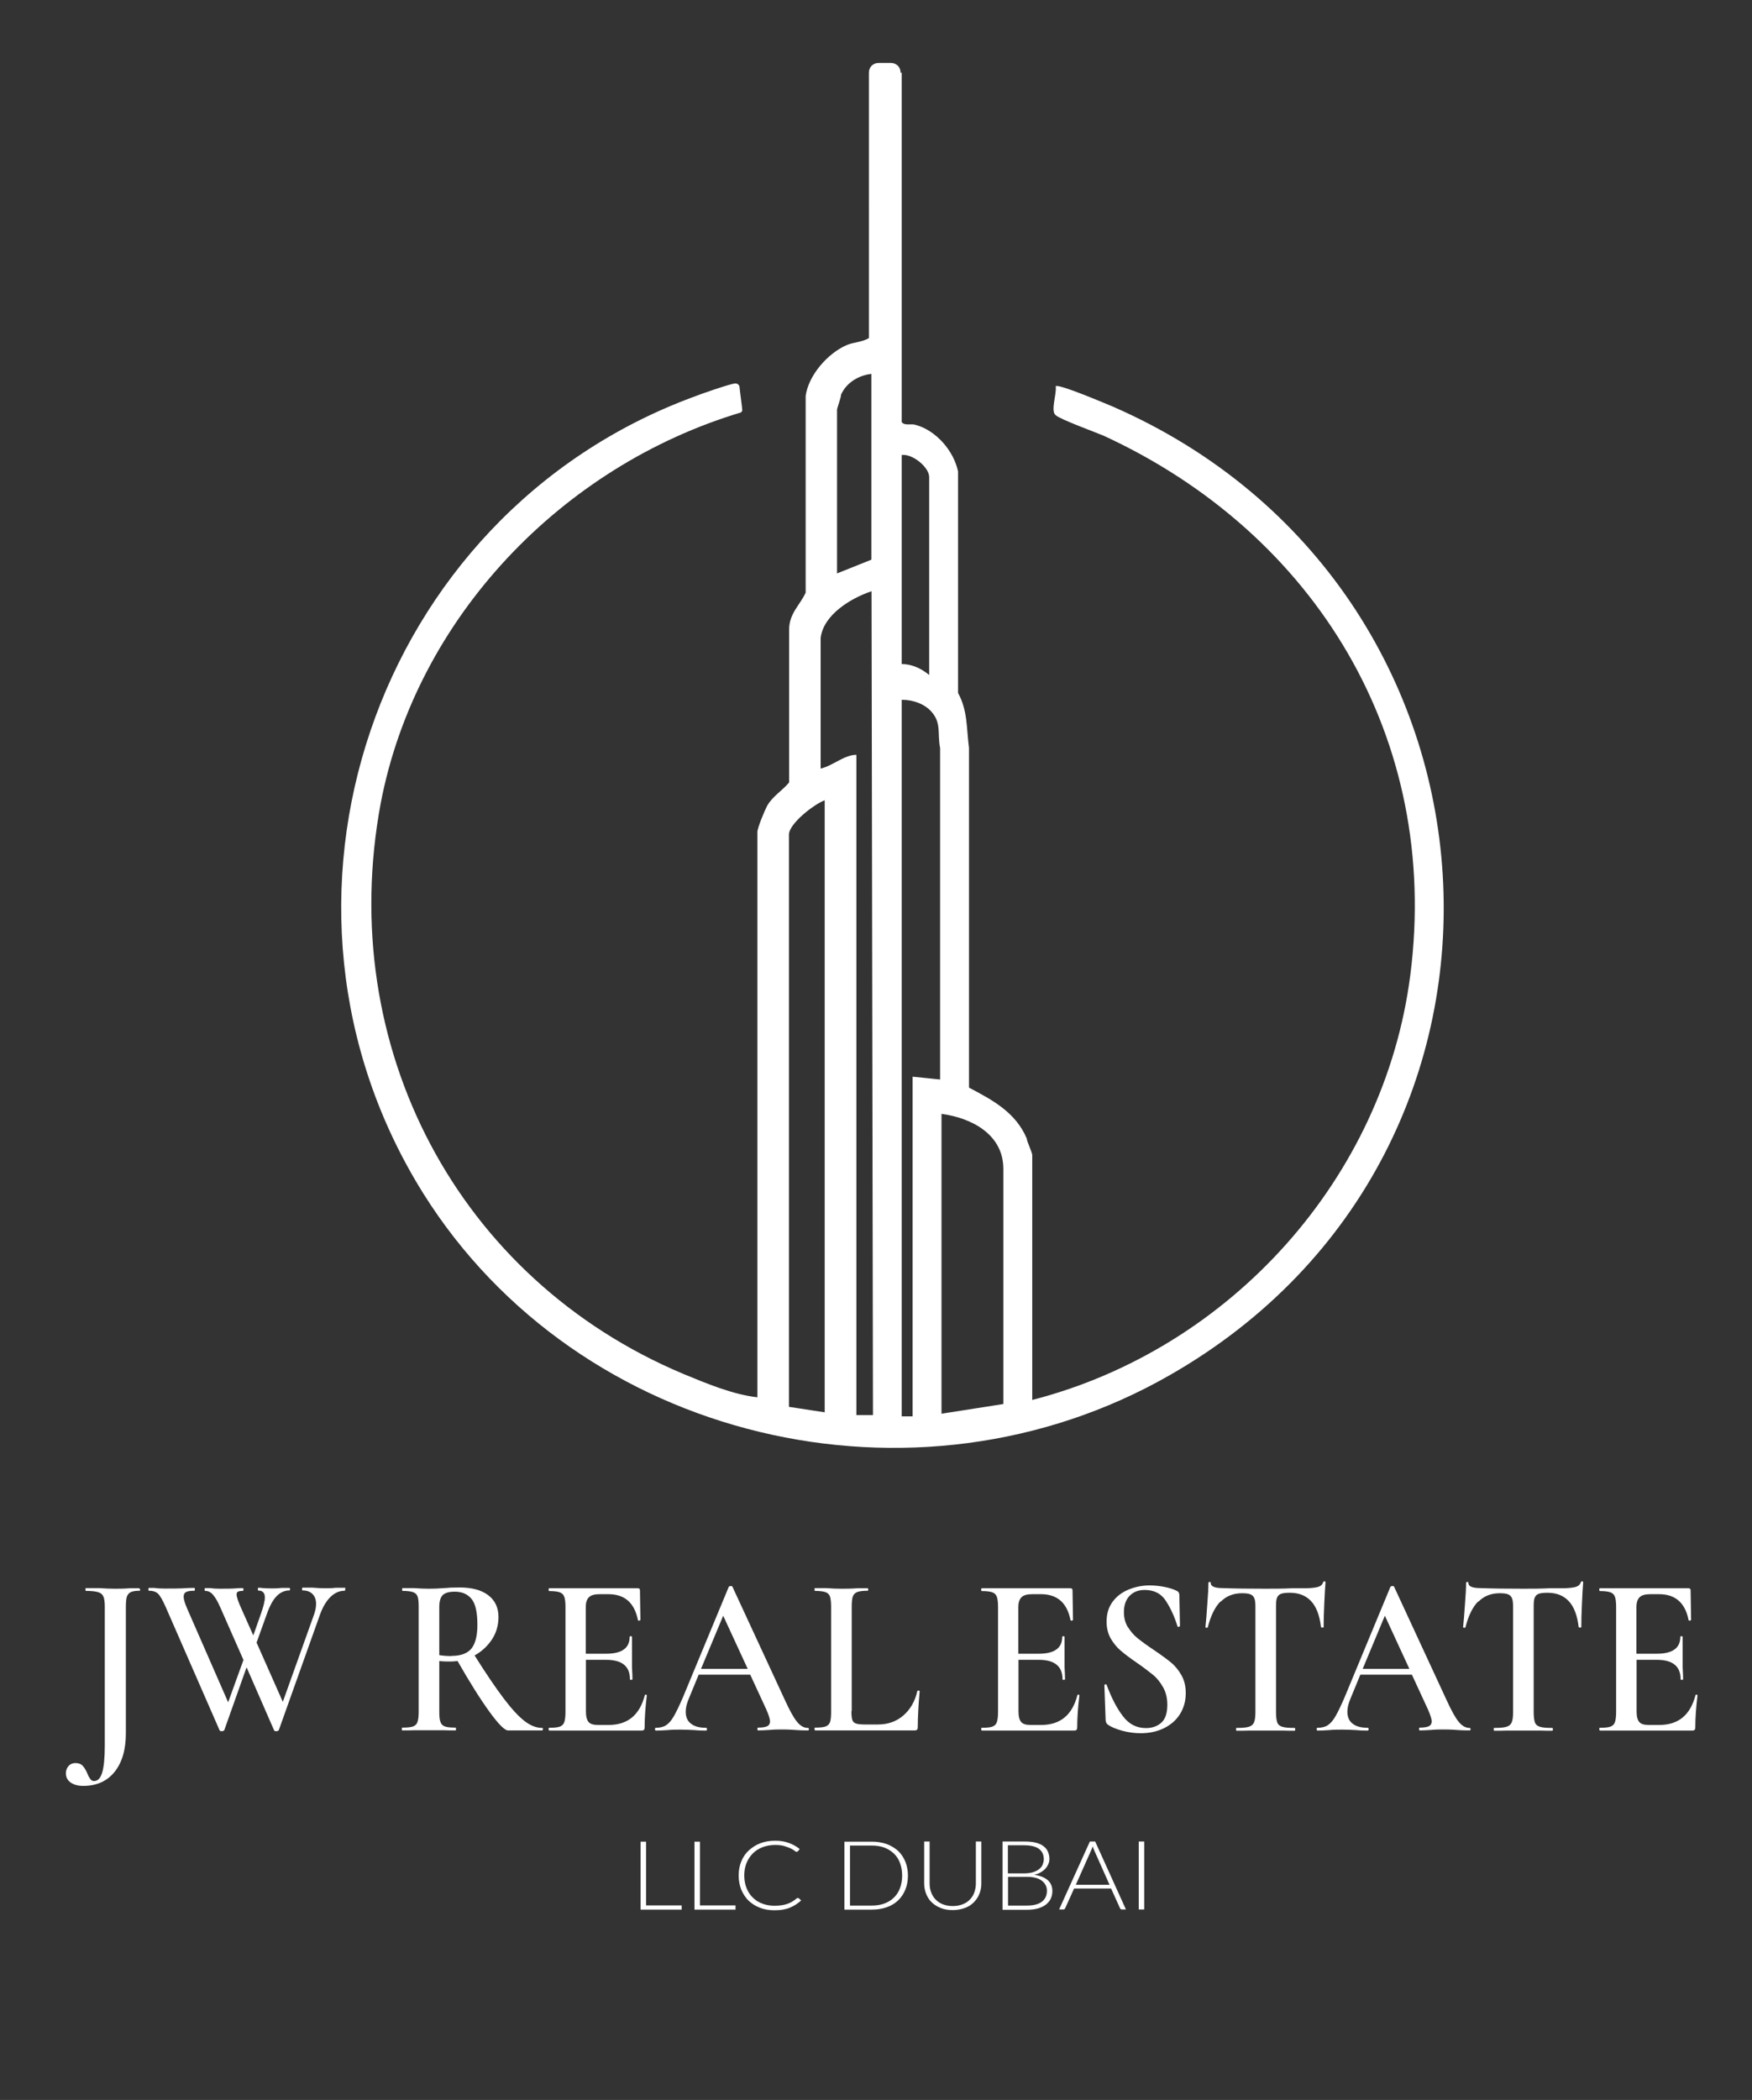 <?xml version="1.0" encoding="UTF-8"?>
<svg id="a" data-name="Layer 1" xmlns="http://www.w3.org/2000/svg" viewBox="0 0 112.19 134.4">
  <rect x="0" y="0" width="112.19" height="134.4" fill="#333333" stroke="none"/>
  <defs>
    <style>
      .e {
        fill: #fff;
      }
    </style>
  </defs>
  <g id="b" data-name="f">
    <g id="c" data-name="i">
      <path class="e" d="M57.74,4.65v22.36c.18.26.62.09.88.18,1.32.35,2.46,1.67,2.73,2.99v14.17c.62,1.14.53,2.2.7,3.52v21.74c1.5.79,2.99,1.58,3.7,3.26,0,.18.35.88.35,1.06v15.67c12.68-3.26,22.54-14.17,24.21-27.2,1.94-15.14-6.07-28.26-19.63-34.51-.62-.26-2.82-1.06-3.08-1.32-.35-.26.09-1.41,0-1.85.18-.18,3.26,1.14,3.7,1.32,26.32,11.53,28.7,47.63,3.61,61.97-16.29,9.33-37.85,4.23-47.8-11.62-11.62-18.57-3.17-43.4,17.25-50.97.44-.18,2.46-.88,2.73-.88q.18,0,.26.18c0,.09.18,1.41.18,1.5s0,.09-.09.18c-11.44,3.43-20.78,13.12-23.06,25-2.91,15.58,4.93,30.46,19.37,36.53,1.5.62,3.17,1.32,4.75,1.5v-36.18c0-.26.44-1.32.62-1.67.35-.62.97-.97,1.41-1.5v-9.77c0-1.06.7-1.58,1.06-2.38v-12.59c.18-1.32,1.41-2.73,2.64-3.26.44-.18.97-.18,1.41-.44V4.65c0-.35.26-.62.62-.62h.79c.35,0,.62.26.62.62h.09ZM55.8,23.93c-.79.09-1.58.53-1.94,1.32,0,.18-.26.88-.26.97v10.48l2.2-.88v-11.88ZM59.5,43.21v-12.68c0-.62-1.06-1.5-1.76-1.41v13.38c.62,0,1.23.26,1.76.7ZM52.55,40.83v8.36c.79-.18,1.5-.88,2.29-.88v42.26h1.06l-.09-52.73c-1.32.44-3.08,1.5-3.26,2.99ZM57.74,44.79v45.86h.7v-21.74l1.76.18v-21.22c-.18-.88.09-1.58-.53-2.29-.44-.53-1.23-.79-1.85-.79h-.09ZM52.81,90.39v-39.17c-.7.26-2.29,1.5-2.29,2.2v36.62l2.29.35h0ZM60.29,71.29v19.19l3.96-.62v-15.05c0-2.2-2.02-3.26-3.96-3.52h0Z"/>
    </g>
  </g>
  <g>
    <path class="e" d="M8.98,101.72c0,.06-.01.09-.04.09-.25,0-.44.03-.57.09-.12.06-.2.16-.25.3-.04.14-.06.36-.06.65v8.08c0,1.05-.24,1.87-.72,2.47-.48.6-1.15.9-2.01.9-.33,0-.59-.07-.8-.21-.2-.14-.31-.34-.31-.59,0-.18.05-.33.16-.46s.26-.2.46-.2.35.06.46.18c.11.12.21.29.3.5.06.16.13.27.19.35s.14.12.23.12c.24,0,.41-.18.52-.53s.17-.94.17-1.74v-8.9c0-.29-.03-.51-.09-.64-.06-.14-.17-.23-.34-.28-.17-.05-.43-.08-.78-.08-.02,0-.03-.03-.03-.09s0-.09.03-.09h.82c.44.03.78.04,1.04.04s.56,0,.94-.03h.61s.04.01.04.07Z"/>
    <path class="e" d="M22.1,101.72c0,.06,0,.09-.03.09-.33,0-.63.13-.9.39-.27.26-.5.64-.68,1.14l-2.64,7.4s-.06.06-.15.06-.14-.02-.15-.06l-1.76-4.03-1.43,4.03s-.06.06-.15.06-.14-.02-.15-.06l-3.45-7.89c-.19-.43-.35-.71-.48-.84-.13-.13-.33-.2-.59-.2-.03,0-.04-.03-.04-.09s.01-.09.04-.09h.35c.2.03.43.04.68.04.51,0,.97,0,1.39-.03.13-.01.29-.01.48-.01.03,0,.04.03.04.09s-.01.09-.04.09c-.25,0-.42.03-.52.08s-.16.15-.16.3c0,.17.08.44.25.82l2.6,5.94.98-2.71-1.49-3.38c-.16-.36-.31-.62-.46-.79-.14-.17-.31-.25-.5-.25-.03,0-.04-.03-.04-.09s.01-.09.04-.09h.33c.2.03.4.04.6.04.43,0,.8,0,1.13-.03.09-.01.21-.01.35-.01.03,0,.04.03.04.09s-.01.09-.04.09c-.15,0-.25.02-.31.05-.06.03-.09.09-.09.18,0,.16.11.48.33.96l.74,1.66.49-1.39c.16-.46.25-.8.25-1.04,0-.29-.14-.44-.41-.44-.03,0-.04-.03-.04-.09s.01-.09.04-.09c.08,0,.18,0,.29.02.11.01.31.02.6.02.16,0,.35,0,.57-.03h.53s.03.01.03.07,0,.09-.03.09c-.31,0-.58.12-.82.36-.24.24-.45.63-.64,1.17l-.65,1.81,1.68,3.79,1.99-5.56c.09-.25.14-.49.14-.71,0-.27-.08-.48-.23-.63s-.36-.23-.63-.23c-.03,0-.04-.03-.04-.09s.01-.09.04-.09h.6c.33.03.62.04.89.04.18,0,.39,0,.63-.03h.59s.03.01.03.07Z"/>
    <path class="e" d="M34.76,110.66c0,.06-.01.09-.04.09h-2.19c-.21,0-.6-.39-1.17-1.17s-1.26-1.87-2.06-3.27c-.2.02-.35.03-.46.03-.2,0-.44,0-.71-.03v3.25c0,.3.02.52.08.66.05.14.14.23.29.28.14.05.36.07.67.07.02,0,.03.03.03.09s0,.09-.03.09c-.3,0-.53,0-.7-.01h-1.01s-.98,0-.98,0c-.17.01-.41.01-.71.01-.03,0-.04-.03-.04-.09s.01-.09.04-.09c.31,0,.53-.02.67-.07s.24-.14.29-.28c.05-.14.08-.36.08-.65v-6.75c0-.29-.02-.51-.07-.64-.05-.14-.15-.23-.29-.28s-.37-.08-.67-.08c-.02,0-.03-.03-.03-.09s0-.09.03-.09h.71c.4.03.72.04.97.04.3,0,.63-.01.98-.04.12,0,.26-.02.43-.03.17,0,.36-.01.57-.01.79,0,1.4.17,1.83.5s.65.79.65,1.39c0,.53-.14,1.02-.42,1.44s-.65.77-1.11,1.02c.74,1.18,1.37,2.1,1.87,2.76.5.66.94,1.14,1.33,1.44.39.3.76.44,1.14.44.03,0,.04.03.04.09ZM28.92,105.98c.59,0,1.01-.16,1.27-.47.25-.32.38-.82.38-1.52,0-.79-.12-1.34-.37-1.65-.25-.31-.61-.47-1.08-.47-.35,0-.61.07-.76.21-.15.14-.23.4-.23.77v3.08c.22.04.48.06.79.06Z"/>
    <path class="e" d="M41.31,108.45s.05,0,.08.02c.02.01.03.03.03.04-.09.74-.14,1.42-.14,2.03,0,.08-.01.13-.04.17-.03.03-.08.05-.16.05h-5.91s-.04-.03-.04-.09.01-.09.04-.09c.31,0,.53-.02.67-.07s.24-.14.29-.28c.05-.14.08-.36.08-.65v-6.75c0-.29-.03-.51-.08-.64-.05-.14-.15-.23-.29-.28s-.37-.08-.67-.08c-.03,0-.04-.03-.04-.09s.01-.09.04-.09h5.67c.09,0,.14.04.14.13l.03,1.9s-.02.03-.07.04-.08,0-.09-.03c-.22-1.11-.85-1.66-1.89-1.66h-.55c-.33,0-.56.06-.69.19-.14.13-.21.34-.21.64v2.98h1.31c1,0,1.5-.36,1.5-1.08,0-.03.02-.04.07-.04s.08.01.08.04v1.27s0,.69,0,.69c.02.31.03.56.03.76,0,.02-.03.03-.08.03s-.08,0-.08-.03c0-.84-.51-1.25-1.53-1.25h-1.29v3.31c0,.32.06.54.17.67.11.13.31.19.61.19h.67c1.22,0,1.99-.63,2.32-1.9,0-.02.02-.03.05-.03Z"/>
    <path class="e" d="M51.8,110.66c0,.06-.02.09-.07.09-.17,0-.45,0-.83-.03s-.66-.03-.83-.03c-.23,0-.5,0-.8.03-.31.02-.55.03-.72.03-.04,0-.05-.03-.05-.09s.02-.09.05-.09c.26,0,.46-.03.58-.09.12-.06.18-.17.18-.31s-.08-.39-.23-.74l-1.04-2.25h-3.3l-.65,1.58c-.12.29-.18.55-.18.79,0,.34.11.6.34.77.23.18.54.26.95.26.05,0,.07.03.07.09s-.02.09-.07.09c-.16,0-.4,0-.71-.03-.35-.02-.65-.03-.9-.03s-.53,0-.86.03c-.29.02-.53.03-.72.03-.04,0-.07-.03-.07-.09s.02-.09.07-.09c.25,0,.47-.05.64-.16.17-.11.34-.3.5-.58.16-.28.36-.69.59-1.23l2.93-7.06s.06-.04.12-.04.1.01.11.04l3.34,7.21c.32.7.58,1.18.8,1.44.21.26.44.39.69.39.05,0,.07.03.07.09ZM44.9,106.81h2.98l-1.57-3.4-1.42,3.4Z"/>
    <path class="e" d="M54.52,109.51c0,.26.02.45.06.57.04.12.12.19.24.23.12.04.31.06.57.06h.82c.65,0,1.19-.19,1.64-.58.44-.38.74-.9.89-1.55,0-.03.04-.04.08-.04.05,0,.07.02.07.05-.08.91-.12,1.67-.12,2.28,0,.08-.01.13-.04.17-.03.03-.08.05-.16.05h-6.38s-.03-.03-.03-.09,0-.09.03-.09c.31,0,.53-.02.67-.07s.24-.14.29-.28c.05-.14.07-.36.07-.65v-6.75c0-.29-.03-.51-.07-.64-.05-.14-.15-.23-.29-.28s-.37-.08-.67-.08c-.02,0-.03-.03-.03-.09s0-.09.03-.09h.7c.4.03.73.04.98.04.27,0,.61,0,1.01-.03h.68s.04.01.04.07-.01.09-.04.09c-.3,0-.52.03-.66.08s-.24.15-.29.29c-.05.14-.07.36-.07.65v6.68Z"/>
    <path class="e" d="M69.01,108.45s.05,0,.08.02c.02.01.03.03.03.04-.09.74-.14,1.42-.14,2.03,0,.08-.01.13-.04.17-.03.03-.08.05-.16.05h-5.91s-.04-.03-.04-.09.01-.09.04-.09c.31,0,.53-.02.67-.07s.24-.14.29-.28c.05-.14.08-.36.08-.65v-6.75c0-.29-.03-.51-.08-.64-.05-.14-.15-.23-.29-.28s-.37-.08-.67-.08c-.03,0-.04-.03-.04-.09s.01-.09.04-.09h5.67c.09,0,.14.04.14.13l.03,1.9s-.02.03-.07.04-.08,0-.09-.03c-.22-1.11-.85-1.66-1.89-1.66h-.55c-.33,0-.56.06-.69.19-.14.13-.21.34-.21.64v2.98h1.31c1,0,1.5-.36,1.5-1.08,0-.03.02-.04.07-.04s.08.01.08.04v1.27s0,.69,0,.69c.02.31.03.56.03.76,0,.02-.03.03-.08.03s-.08,0-.08-.03c0-.84-.51-1.25-1.53-1.25h-1.29v3.31c0,.32.06.54.17.67.11.13.31.19.61.19h.67c1.22,0,1.99-.63,2.32-1.9,0-.02.02-.03.05-.03Z"/>
    <path class="e" d="M72.23,104.14c.17.28.38.52.63.72.25.2.59.45,1.01.73.46.31.83.58,1.1.8.27.22.5.5.68.82.19.33.28.71.28,1.15,0,.5-.12.94-.36,1.33s-.58.69-1.02.91c-.44.22-.94.33-1.51.33-.38,0-.77-.05-1.18-.16-.4-.11-.71-.24-.92-.39-.08-.06-.13-.15-.14-.28l-.08-2.22h0c0-.05.02-.08.07-.08.05,0,.07.01.08.05.3.81.64,1.47,1.03,1.98.39.52.88.77,1.48.77.39,0,.72-.11.98-.34.26-.23.39-.61.39-1.15,0-.43-.09-.8-.27-1.12-.18-.32-.39-.59-.65-.8-.26-.21-.61-.48-1.06-.79-.44-.3-.78-.56-1.02-.77-.25-.21-.45-.47-.63-.77-.17-.31-.26-.66-.26-1.07,0-.51.13-.93.39-1.28.26-.35.61-.61,1.03-.78s.86-.26,1.33-.26c.31,0,.62.03.93.09.31.06.57.14.78.24.14.06.2.15.2.28l.04,1.98s-.02.05-.07.06c-.05.01-.08,0-.09-.03-.18-.59-.42-1.13-.73-1.61-.3-.48-.76-.72-1.37-.72-.41,0-.73.13-.97.38s-.36.6-.36,1.04c0,.36.08.68.25.96Z"/>
    <path class="e" d="M78.16,102.49c-.36.36-.63.92-.82,1.66,0,.02-.02.03-.07.03s-.08-.01-.08-.04c.04-.38.08-.87.12-1.47.05-.6.07-1.05.07-1.35,0-.05.03-.07.08-.07s.07.02.07.07c0,.21.25.32.76.32.78.03,1.69.04,2.74.04.54,0,1.1,0,1.7-.03h.93c.34-.01.6-.04.76-.09s.26-.15.31-.29c0-.04.04-.06.08-.06s.07.02.07.06c-.03.3-.05.76-.08,1.37s-.04,1.11-.04,1.49c0,.03-.03.04-.08.04s-.08-.01-.09-.04c-.09-.75-.3-1.3-.64-1.66s-.79-.53-1.36-.53c-.25,0-.44.02-.57.07-.12.05-.2.13-.25.26s-.06.31-.06.58v6.73c0,.3.03.52.08.66.05.14.16.23.33.28.16.05.42.07.78.07.03,0,.04.03.04.09s-.01.09-.04.09c-.32,0-.57,0-.75-.01h-1.12s-1.06,0-1.06,0c-.19.01-.45.01-.79.01-.02,0-.03-.03-.03-.09s0-.09.03-.09c.35,0,.62-.02.78-.07.17-.05.28-.14.34-.28.06-.14.09-.36.09-.65v-6.75c0-.25-.02-.44-.07-.55-.05-.12-.13-.2-.25-.25-.12-.05-.3-.07-.54-.07-.55,0-1.01.18-1.37.55Z"/>
    <path class="e" d="M94.17,110.66c0,.06-.02.09-.07.09-.17,0-.45,0-.83-.03s-.66-.03-.83-.03c-.23,0-.5,0-.8.03-.31.02-.55.03-.72.03-.04,0-.05-.03-.05-.09s.02-.09.05-.09c.26,0,.46-.03.58-.09.12-.06.18-.17.18-.31s-.08-.39-.23-.74l-1.04-2.25h-3.3l-.65,1.58c-.12.29-.18.55-.18.79,0,.34.11.6.34.77.23.18.54.26.95.26.05,0,.07.03.07.09s-.02.09-.07.09c-.16,0-.4,0-.71-.03-.35-.02-.65-.03-.9-.03s-.53,0-.86.03c-.29.02-.53.03-.72.03-.04,0-.07-.03-.07-.09s.02-.09.07-.09c.25,0,.47-.05.64-.16.17-.11.34-.3.5-.58.16-.28.36-.69.59-1.23l2.93-7.06s.06-.04.12-.04.1.01.11.04l3.34,7.21c.32.7.58,1.18.8,1.44.21.26.44.39.69.39.05,0,.07.03.07.09ZM87.27,106.81h2.98l-1.57-3.4-1.42,3.4Z"/>
    <path class="e" d="M94.66,102.49c-.36.36-.63.92-.82,1.66,0,.02-.02.03-.07.03s-.08-.01-.08-.04c.04-.38.08-.87.12-1.47.05-.6.07-1.05.07-1.35,0-.05.03-.07.08-.07s.07.02.07.07c0,.21.25.32.76.32.78.03,1.69.04,2.74.04.54,0,1.1,0,1.7-.03h.93c.34-.01.6-.04.76-.09s.26-.15.31-.29c0-.04.04-.06.08-.06s.07.02.07.06c-.03.3-.05.76-.08,1.37s-.04,1.11-.04,1.49c0,.03-.03.04-.08.04s-.08-.01-.09-.04c-.09-.75-.3-1.3-.64-1.66s-.79-.53-1.36-.53c-.25,0-.44.02-.57.07-.12.05-.2.13-.25.26s-.06.31-.06.58v6.73c0,.3.03.52.08.66.05.14.16.23.33.28.16.05.42.07.78.07.03,0,.04.03.04.09s-.01.09-.04.09c-.32,0-.57,0-.75-.01h-1.12s-1.06,0-1.06,0c-.19.01-.45.01-.79.01-.02,0-.03-.03-.03-.09s0-.09.03-.09c.35,0,.62-.02.78-.07.17-.05.28-.14.34-.28.06-.14.09-.36.09-.65v-6.75c0-.25-.02-.44-.07-.55-.05-.12-.13-.2-.25-.25-.12-.05-.3-.07-.54-.07-.55,0-1.01.18-1.37.55Z"/>
    <path class="e" d="M108.59,108.45s.05,0,.08.02c.02.01.03.03.03.04-.09.74-.14,1.42-.14,2.03,0,.08-.01.13-.04.17-.03.03-.08.05-.16.05h-5.91s-.04-.03-.04-.09.01-.09.04-.09c.31,0,.53-.02.67-.07s.24-.14.29-.28c.05-.14.08-.36.08-.65v-6.75c0-.29-.03-.51-.08-.64-.05-.14-.15-.23-.29-.28s-.37-.08-.67-.08c-.03,0-.04-.03-.04-.09s.01-.09.04-.09h5.67c.09,0,.14.04.14.13l.03,1.9s-.02.03-.07.04-.08,0-.09-.03c-.22-1.11-.85-1.66-1.89-1.66h-.55c-.33,0-.56.06-.69.19-.14.13-.21.34-.21.64v2.98h1.31c1,0,1.5-.36,1.5-1.08,0-.03.02-.04.07-.04s.08.01.08.04v1.27s0,.69,0,.69c.02.31.03.56.03.76,0,.02-.03.03-.08.03s-.08,0-.08-.03c0-.84-.51-1.25-1.53-1.25h-1.29v3.31c0,.32.06.54.17.67.11.13.31.19.61.19h.67c1.22,0,1.99-.63,2.32-1.9,0-.02.02-.03.05-.03Z"/>
  </g>
  <g>
    <path class="e" d="M41.37,121.95h2.28v.27h-2.63v-4.35h.35v4.08Z"/>
    <path class="e" d="M44.82,121.95h2.28v.27h-2.63v-4.35h.35v4.08Z"/>
    <path class="e" d="M51.1,121.48s.04,0,.06.02l.14.13c-.1.1-.21.18-.33.26-.12.08-.25.14-.38.2s-.29.1-.46.13c-.17.03-.35.04-.55.04-.33,0-.64-.05-.92-.16-.28-.11-.52-.26-.72-.45-.2-.19-.35-.43-.47-.7-.11-.28-.17-.58-.17-.92s.06-.63.17-.9c.11-.27.27-.51.48-.7s.45-.35.74-.46c.29-.11.6-.16.95-.16s.62.05.87.14c.25.09.49.22.7.39l-.11.14s-.05.04-.09.04c-.03,0-.07-.02-.13-.07s-.15-.1-.25-.15c-.11-.05-.25-.1-.41-.15-.16-.05-.36-.07-.58-.07-.29,0-.56.05-.8.14s-.45.22-.62.39-.31.37-.41.61c-.1.24-.15.51-.15.81s.05.58.15.82c.1.24.23.45.41.61.17.17.38.3.61.38.24.09.49.13.76.13.17,0,.33-.01.46-.03.14-.02.26-.05.37-.09.11-.04.22-.09.32-.15.1-.06.19-.13.29-.21.01,0,.02-.02.03-.02s.02,0,.03,0Z"/>
    <path class="e" d="M58.14,120.04c0,.34-.06.64-.17.91-.11.27-.27.5-.47.69-.2.19-.44.33-.73.43-.28.1-.6.15-.94.15h-1.76v-4.35h1.76c.34,0,.65.05.94.15.28.1.52.25.73.43.2.19.36.42.47.69.11.27.17.57.17.9ZM57.77,120.04c0-.3-.05-.57-.14-.81-.09-.24-.22-.44-.39-.6s-.37-.29-.61-.38-.5-.13-.79-.13h-1.41v3.84h1.41c.29,0,.55-.04.79-.13s.44-.21.61-.38c.17-.16.3-.36.39-.6.09-.24.14-.51.14-.81Z"/>
    <path class="e" d="M61.02,121.99c.23,0,.44-.04.62-.11s.34-.17.46-.3c.13-.13.23-.28.29-.46s.1-.36.1-.57v-2.69h.35v2.69c0,.24-.04.46-.13.67-.08.21-.21.39-.36.54-.16.16-.35.28-.58.36s-.48.13-.76.13-.53-.04-.76-.13-.42-.21-.58-.36c-.16-.15-.28-.34-.36-.54-.08-.21-.13-.43-.13-.67v-2.69h.35v2.69c0,.2.03.39.1.57.07.18.16.33.29.46s.28.23.46.3c.18.07.39.11.62.11Z"/>
    <path class="e" d="M64.2,122.21v-4.35h1.39c.27,0,.51.02.72.07.2.05.37.12.5.22.13.1.23.21.29.35.06.14.1.29.1.47,0,.12-.02.23-.07.33-.04.11-.11.21-.19.3s-.19.17-.31.24c-.12.07-.26.12-.41.15.38.05.67.17.87.34.2.18.3.41.3.7,0,.19-.04.35-.11.5-.07.15-.18.27-.32.38-.14.1-.31.18-.51.24-.2.05-.43.08-.69.08h-1.56ZM64.55,119.9h1.04c.22,0,.41-.03.57-.08s.29-.12.39-.2c.1-.08.18-.18.22-.29s.07-.22.07-.33c0-.29-.1-.51-.31-.67-.21-.15-.52-.23-.95-.23h-1.04v1.79ZM64.55,120.13v1.83h1.21c.42,0,.74-.08.96-.25.22-.17.32-.4.32-.7,0-.14-.03-.26-.09-.37-.06-.11-.14-.2-.25-.28-.11-.08-.24-.14-.4-.18-.16-.04-.34-.06-.54-.06h-1.21Z"/>
    <path class="e" d="M72.12,122.21h-.27s-.06,0-.08-.02c-.02-.02-.04-.04-.05-.06l-.57-1.26h-2.37l-.57,1.26s-.02.04-.05.06c-.02.02-.05.02-.08.02h-.26l1.97-4.35h.34l1.97,4.35ZM68.89,120.63h2.16l-.98-2.2c-.03-.07-.07-.16-.1-.26-.02.05-.03.1-.05.14s-.03.09-.05.12l-.98,2.2Z"/>
    <path class="e" d="M73.27,122.21h-.35v-4.35h.35v4.35Z"/>
  </g>
</svg>